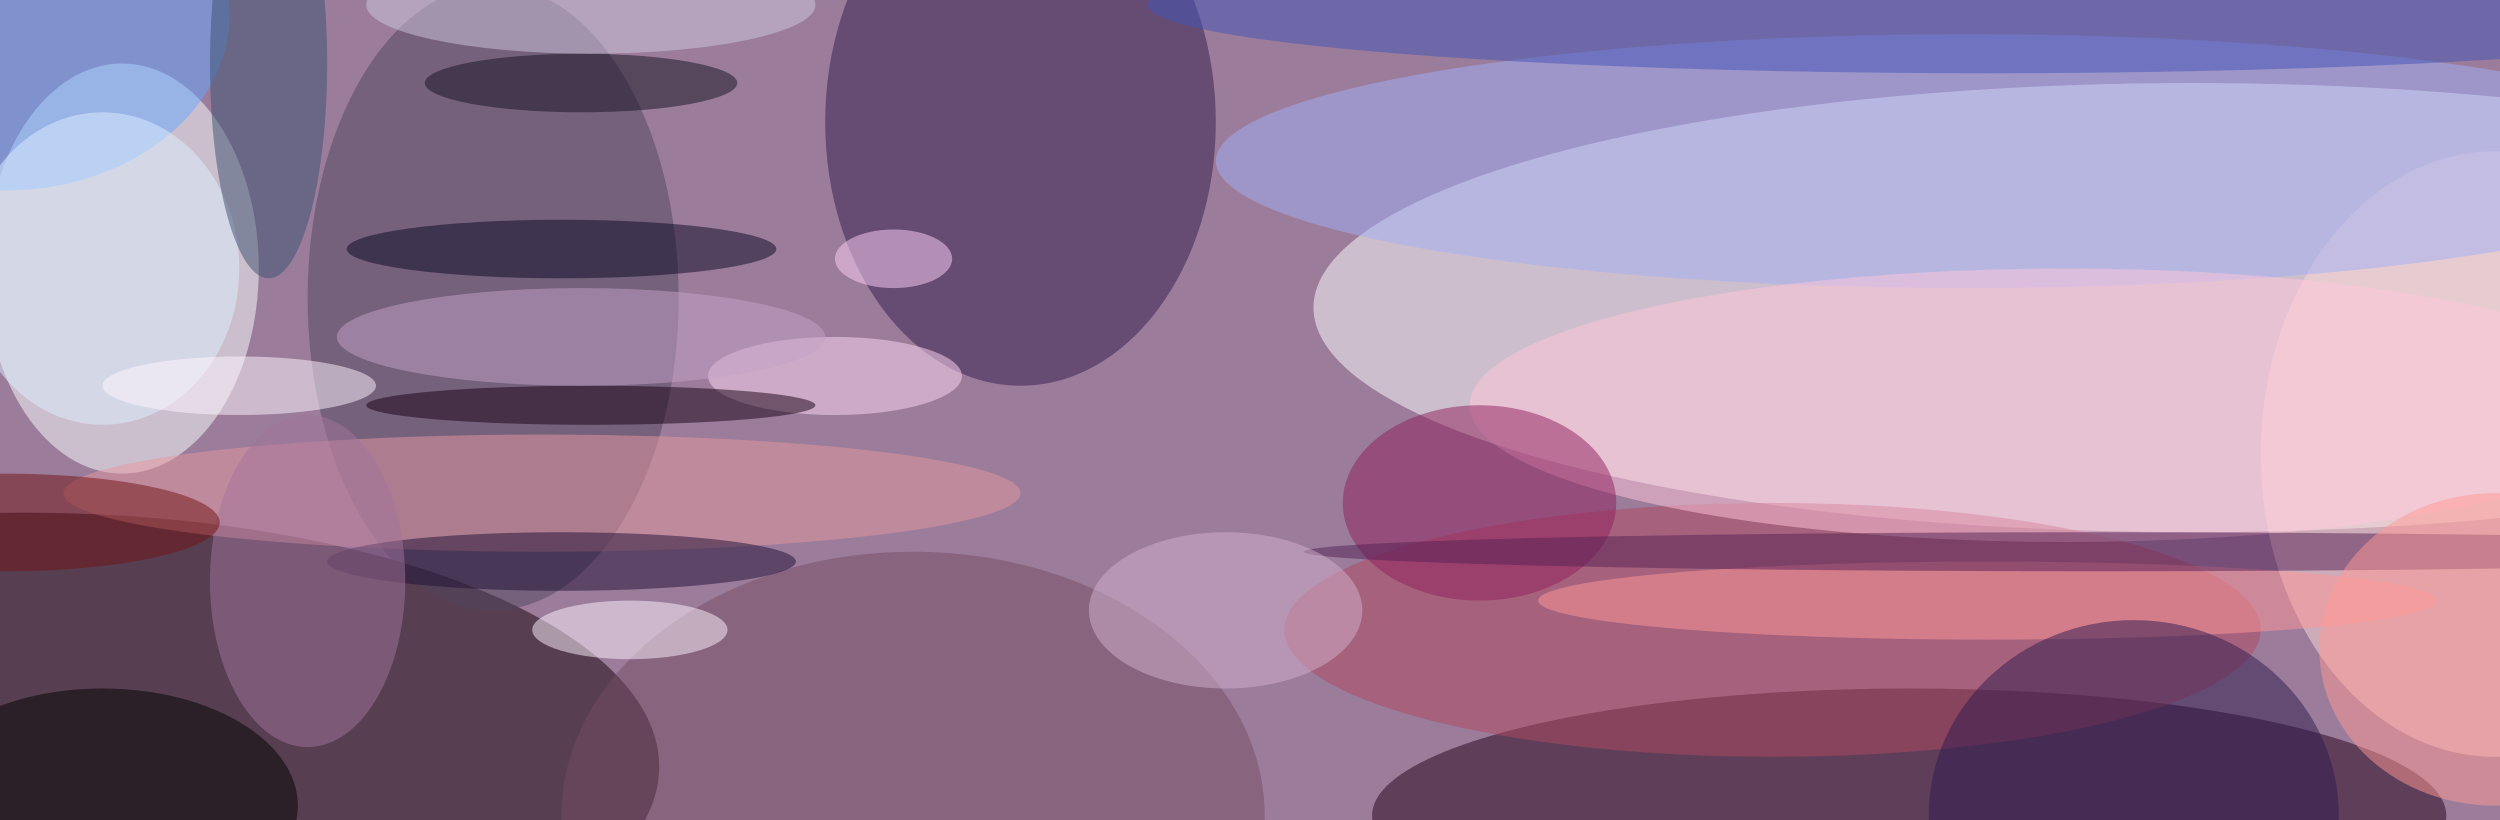 <svg xmlns="http://www.w3.org/2000/svg" width="1024" height="336"><path fill="#9b7c9b" d="M0 0h1024v336H0z"/><g fill-opacity=".502" transform="matrix(4 0 0 4 2 2)"><ellipse cx="224" cy="31" fill="#fff" rx="90" ry="23"/><ellipse cx="2" cy="78" fill="#150008" rx="65" ry="26"/><ellipse cx="195" cy="83" fill="#25001a" rx="55" ry="13"/><ellipse cx="12" cy="27" fill="#fbffff" rx="14" ry="21"/><ellipse cx="104" cy="12" fill="#331d4a" rx="20" ry="27"/><ellipse cx="50" cy="30" fill="#51465e" rx="19" ry="32"/><ellipse cx="255" cy="46" fill="#ffdad6" rx="24" ry="31"/><ellipse cx="181" cy="64" fill="#b14960" rx="50" ry="13"/><ellipse cx="201" cy="16" fill="#a2adf5" rx="77" ry="13"/><ellipse cx="93" cy="83" fill="#764c64" rx="36" ry="27"/><ellipse cx="55" cy="50" fill="#e6989f" rx="49" ry="6"/><ellipse cx="10" cy="82" rx="20" ry="12"/><ellipse cx="211" cy="41" fill="#ffc6da" rx="61" ry="14"/><ellipse cx="203" fill="#4354b8" rx="86" ry="7"/><ellipse cx="203" cy="61" fill="#ff9597" rx="46" ry="4"/><ellipse cx="218" cy="83" fill="#2f1b4e" rx="21" ry="20"/><ellipse cx="151" cy="51" fill="#901e5c" rx="14" ry="10"/><ellipse cx="57" cy="57" fill="#1f0e35" rx="24" ry="3"/><ellipse cx="31" cy="59" fill="#a1759b" rx="10" ry="17"/><ellipse cx="57" cy="25" fill="#0b0924" rx="22" ry="3"/><ellipse cy="1" fill="#67a7ff" rx="23" ry="18"/><ellipse cx="85" cy="38" fill="#ffd8f4" rx="13" ry="4"/><ellipse cx="214" cy="56" fill="#552154" rx="81" ry="2"/><ellipse cx="60" cy="41" fill="#170013" rx="23" ry="2"/><ellipse cx="59" cy="8" fill="#141220" rx="16" ry="3"/><ellipse cx="10" cy="27" fill="#def0ff" rx="14" ry="16"/><ellipse cx="27" cy="6" fill="#3a5071" rx="6" ry="22"/><ellipse cx="59" cy="34" fill="#c3a1c9" rx="25" ry="5"/><ellipse cx="125" cy="62" fill="#d1b0ce" rx="14" ry="8"/><ellipse cx="60" fill="#d0c8dd" rx="23" ry="5"/><ellipse cy="53" fill="#711212" rx="22" ry="5"/><ellipse cx="64" cy="64" fill="#fff3ff" rx="10" ry="3"/><ellipse cx="255" cy="66" fill="#ff9a93" rx="18" ry="16"/><ellipse cx="24" cy="39" fill="#fff7ff" rx="14" ry="3"/><ellipse cx="91" cy="26" fill="#ffcff8" rx="6" ry="3"/></g></svg>